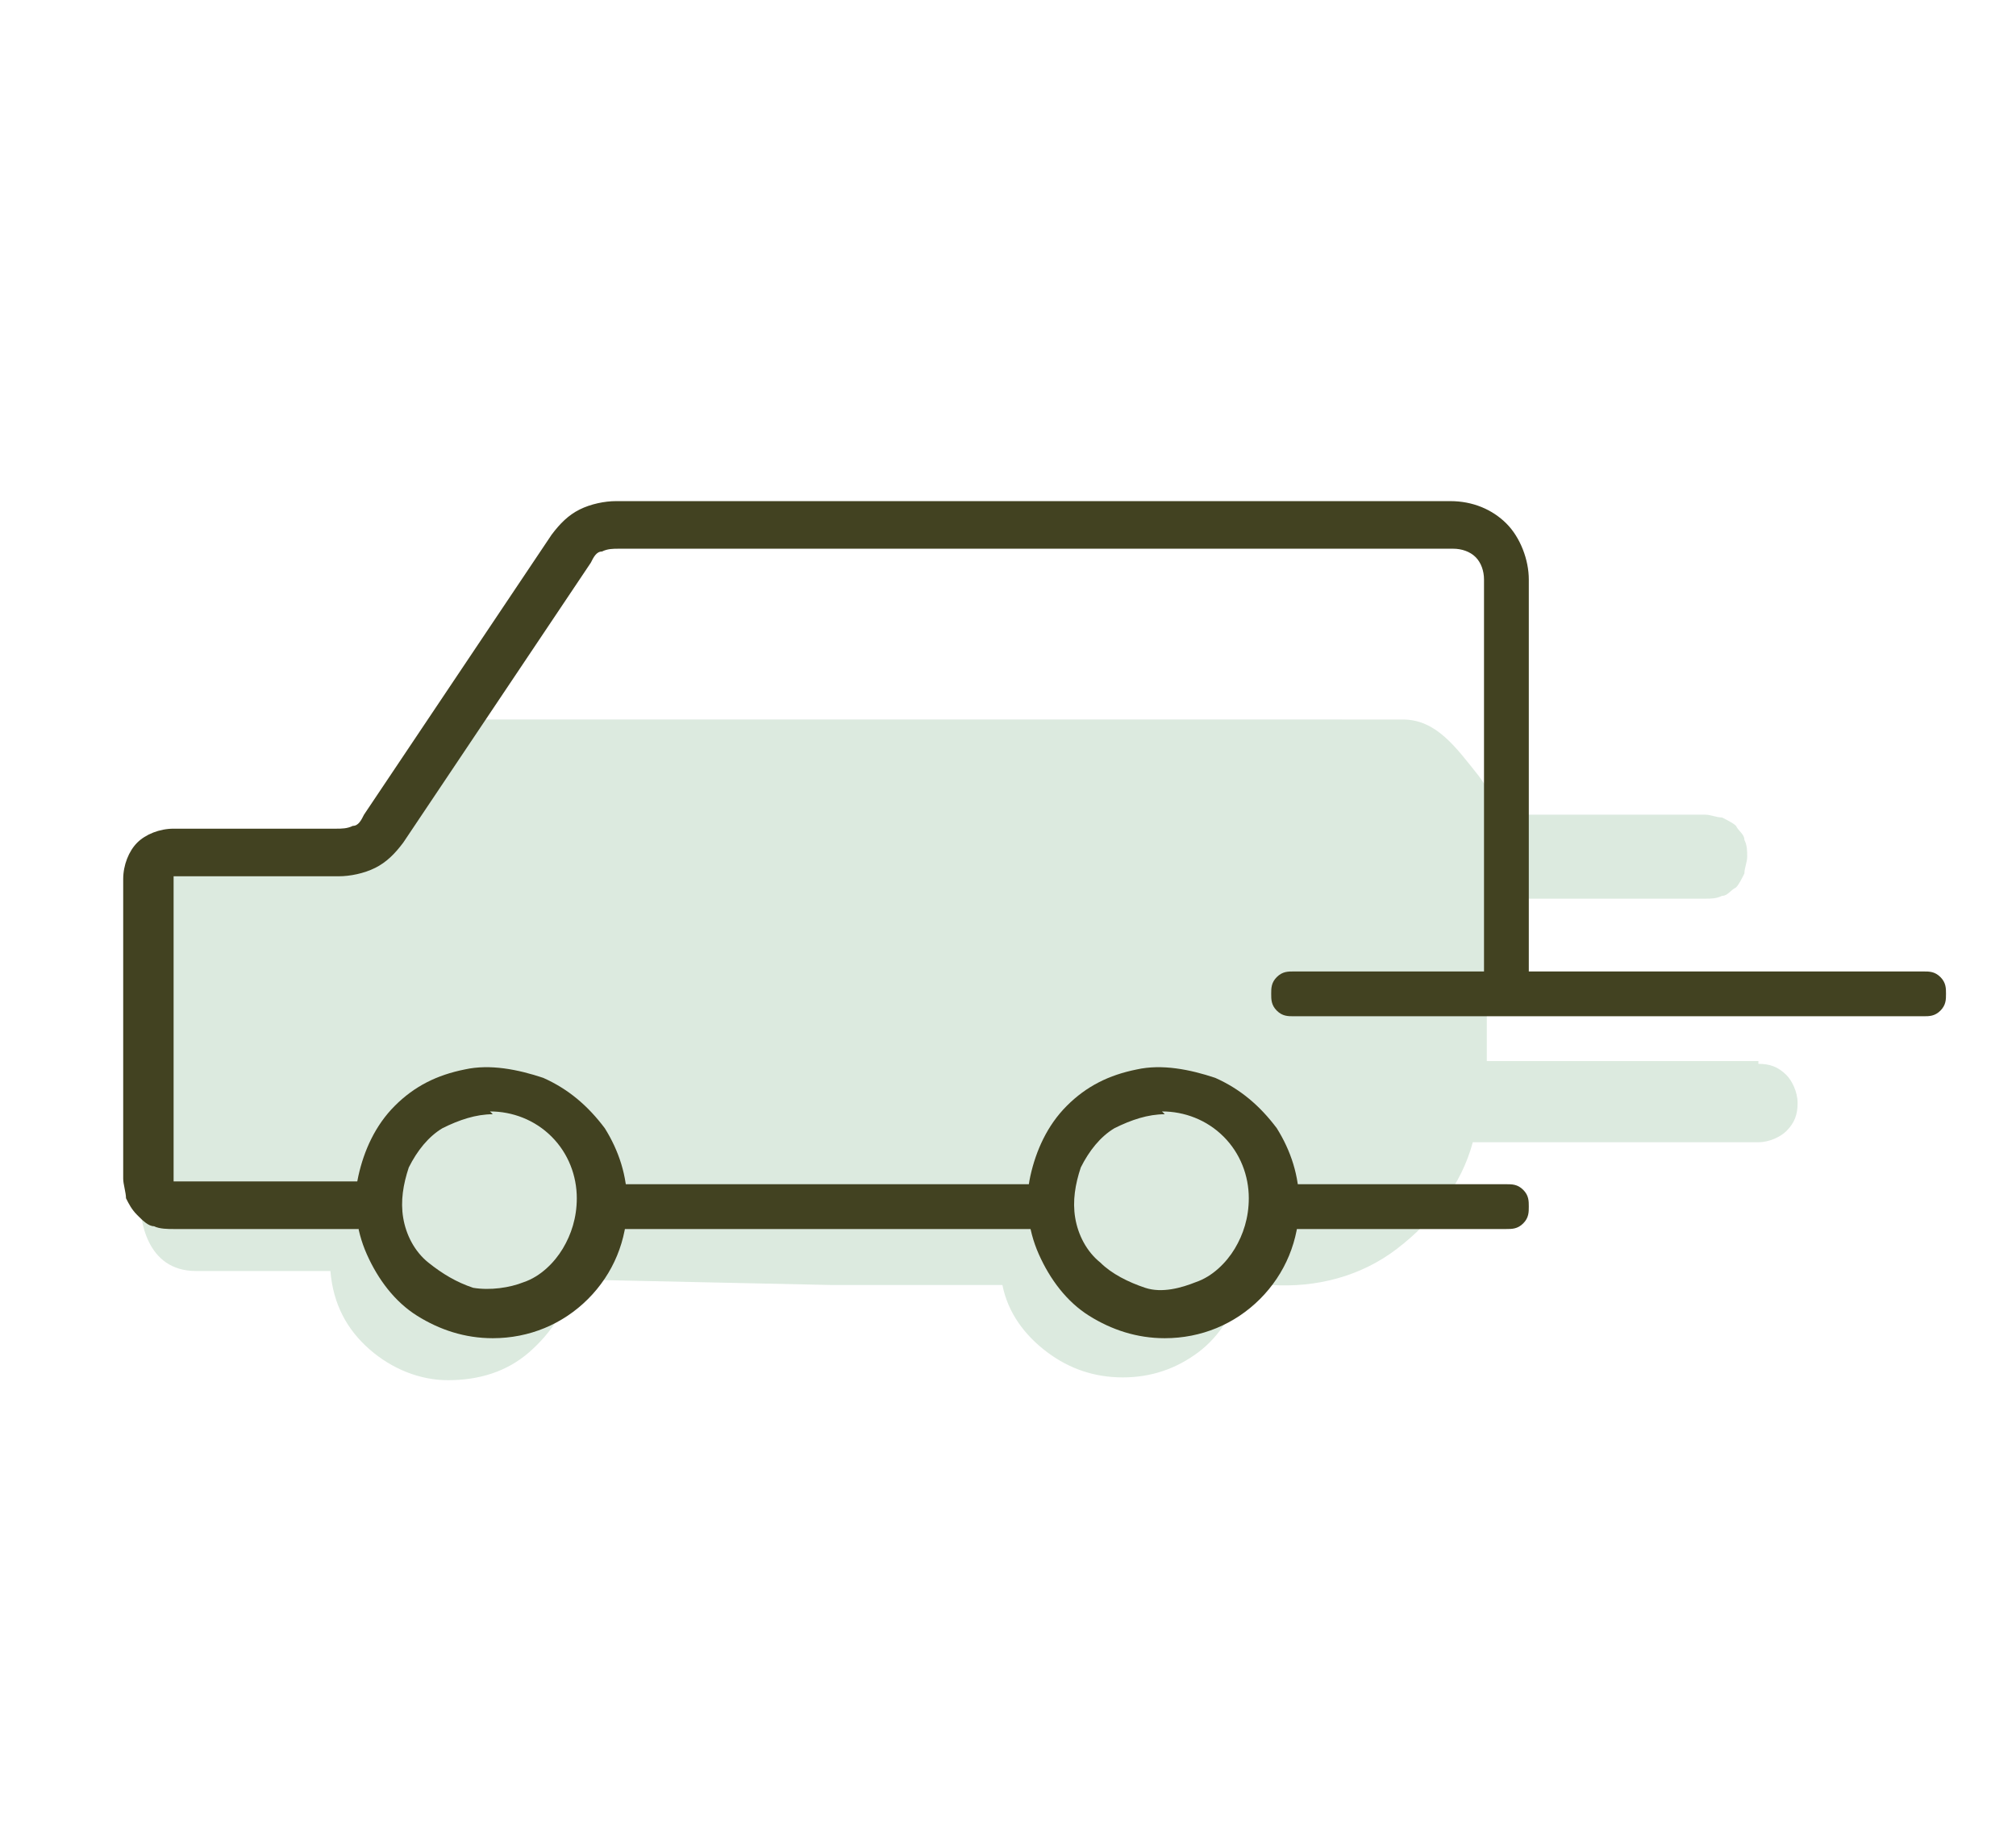 <?xml version="1.0" encoding="UTF-8"?>
<svg id="Layer_1" xmlns="http://www.w3.org/2000/svg" version="1.1" viewBox="0 0 72 66">
  <!-- Generator: Adobe Illustrator 29.1.0, SVG Export Plug-In . SVG Version: 2.1.0 Build 142)  -->
  <defs>
    <style>
      .st0 {
        fill: none;
      }

      .st1 {
        fill: #dceadf;
      }

      .st2 {
        fill: #424221;
      }
    </style>
  </defs>
  <rect class="st0" width="72" height="66"/>
  <g>
    <path class="st1" d="M62.8,37.9h-9.7v-5.2c.1-.2.2-.4.3-.6h7.5c.2,0,.4,0,.6-.1.2,0,.3-.2.5-.3.1-.1.2-.3.3-.5,0-.2.1-.4.1-.6s0-.4-.1-.6c0-.2-.2-.3-.3-.5-.1-.1-.3-.2-.5-.3-.2,0-.4-.1-.6-.1h-7.4c-.1-.5-.4-1-.7-1.4-.8-1-1.5-2-2.7-2H17.3c-2,3.1-1.8,1.4-2.2,2l-2.2,2.5c-.4.6-3.9.2-4.6.2h-2.6c-1,.8-.7,8-.7,8.6v3.9c0,.6.2,2.5,2,2.5h4.8c.1,1.2.6,2.1,1.4,2.8.8.7,1.8,1.1,2.8,1.1,1.1,0,2.1-.3,2.9-1,.8-.7,1.4-1.6,1.5-2.6l9.3.2h6.1c.2,1,.8,1.8,1.6,2.4.8.6,1.7.9,2.7.9s1.9-.3,2.7-.9c.8-.6,1.3-1.5,1.6-2.4h1c1.6.1,3.2-.3,4.5-1.3s2.3-2.3,2.7-3.8h10.2c.4,0,.8-.2,1-.4.3-.3.4-.6.4-1s-.2-.8-.4-1c-.3-.3-.6-.4-1-.4h0Z"/>
    <path class="st2" d="M53.8,43.9h-7.7c-.1,0-.2,0-.3,0-.1,0-.2-.1-.3-.2,0,0-.1-.2-.2-.3,0-.1,0-.2,0-.3s0-.2,0-.3c0-.1.1-.2.2-.3,0,0,.2-.1.3-.2.1,0,.2,0,.3,0h7.7c.2,0,.4,0,.6.2.2.2.2.4.2.6s0,.4-.2.6c-.2.2-.4.2-.6.2ZM37,43.9h-15.2c-.2,0-.4,0-.6-.2-.2-.2-.2-.4-.2-.6s0-.4.2-.6c.2-.2.4-.2.6-.2h15.2c.1,0,.2,0,.3,0,.1,0,.2.1.3.2,0,0,.1.2.2.3,0,.1,0,.2,0,.3s0,.2,0,.3c0,.1-.1.2-.2.3,0,0-.2.1-.3.2-.1,0-.2,0-.3,0ZM12.8,43.9h-6.6c-.2,0-.5,0-.7-.1-.2,0-.4-.2-.6-.4-.2-.2-.3-.4-.4-.6,0-.2-.1-.5-.1-.7v-10.7c0-.5.2-1,.5-1.3.3-.3.8-.5,1.3-.5h5.8c.2,0,.4,0,.6-.1.2,0,.3-.2.4-.4l6.7-10c.3-.4.6-.7,1-.9.4-.2.9-.3,1.3-.3h29.8c.8,0,1.5.3,2,.8.5.5.8,1.3.8,2v14.5c0,.2,0,.4-.2.6-.2.2-.4.2-.6.2s-.4,0-.6-.2c-.2-.2-.2-.4-.2-.6v-14.5c0-.3-.1-.6-.3-.8-.2-.2-.5-.3-.8-.3h-29.8c-.2,0-.4,0-.6.1-.2,0-.3.2-.4.4l-6.7,10c-.3.4-.6.7-1,.9-.4.2-.9.3-1.3.3h-5.8s0,0-.1,0c0,0,0,0,0,.1v10.7s0,0,0,.1c0,0,0,0,.1,0h6.6c.2,0,.4,0,.6.2.2.2.2.4.2.6s0,.4-.2.6c-.2.2-.4.2-.6.2h0Z"/>
    <path class="st2" d="M68.7,36.3h-22.5c-.2,0-.4,0-.6-.2-.2-.2-.2-.4-.2-.6s0-.4.2-.6c.2-.2.4-.2.6-.2h22.5c.2,0,.4,0,.6.2.2.2.2.4.2.6s0,.4-.2.6c-.2.2-.4.2-.6.2Z"/>
    <path class="st2" d="M17.6,47.8c-1,0-1.9-.3-2.7-.8-.8-.5-1.4-1.3-1.8-2.2-.4-.9-.5-1.9-.3-2.8.2-.9.6-1.8,1.3-2.5s1.5-1.1,2.5-1.3c.9-.2,1.9,0,2.8.3.9.4,1.6,1,2.2,1.8.5.8.8,1.7.8,2.7,0,1.3-.5,2.5-1.4,3.4-.9.9-2.1,1.4-3.4,1.4ZM17.6,39.8c-.6,0-1.2.2-1.8.5-.5.3-.9.8-1.2,1.4-.2.6-.3,1.2-.2,1.8.1.6.4,1.2.9,1.6s1,.7,1.6.9c.6.1,1.3,0,1.8-.2.6-.2,1.1-.7,1.4-1.2.3-.5.5-1.1.5-1.8,0-.8-.3-1.6-.9-2.2-.6-.6-1.4-.9-2.2-.9Z"/>
    <path class="st2" d="M41.6,47.8c-1,0-1.9-.3-2.7-.8-.8-.5-1.4-1.3-1.8-2.2-.4-.9-.5-1.9-.3-2.8.2-.9.6-1.8,1.3-2.5.7-.7,1.5-1.1,2.5-1.3.9-.2,1.9,0,2.8.3.9.4,1.6,1,2.2,1.8.5.8.8,1.7.8,2.7,0,1.3-.5,2.5-1.4,3.4-.9.9-2.1,1.4-3.4,1.4ZM41.6,39.8c-.6,0-1.2.2-1.8.5-.5.3-.9.8-1.2,1.4-.2.6-.3,1.2-.2,1.8.1.6.4,1.2.9,1.6.4.4,1,.7,1.6.9s1.3,0,1.8-.2c.6-.2,1.1-.7,1.4-1.2.3-.5.5-1.1.5-1.8,0-.8-.3-1.6-.9-2.2-.6-.6-1.4-.9-2.2-.9Z"/>
  </g>
</svg>